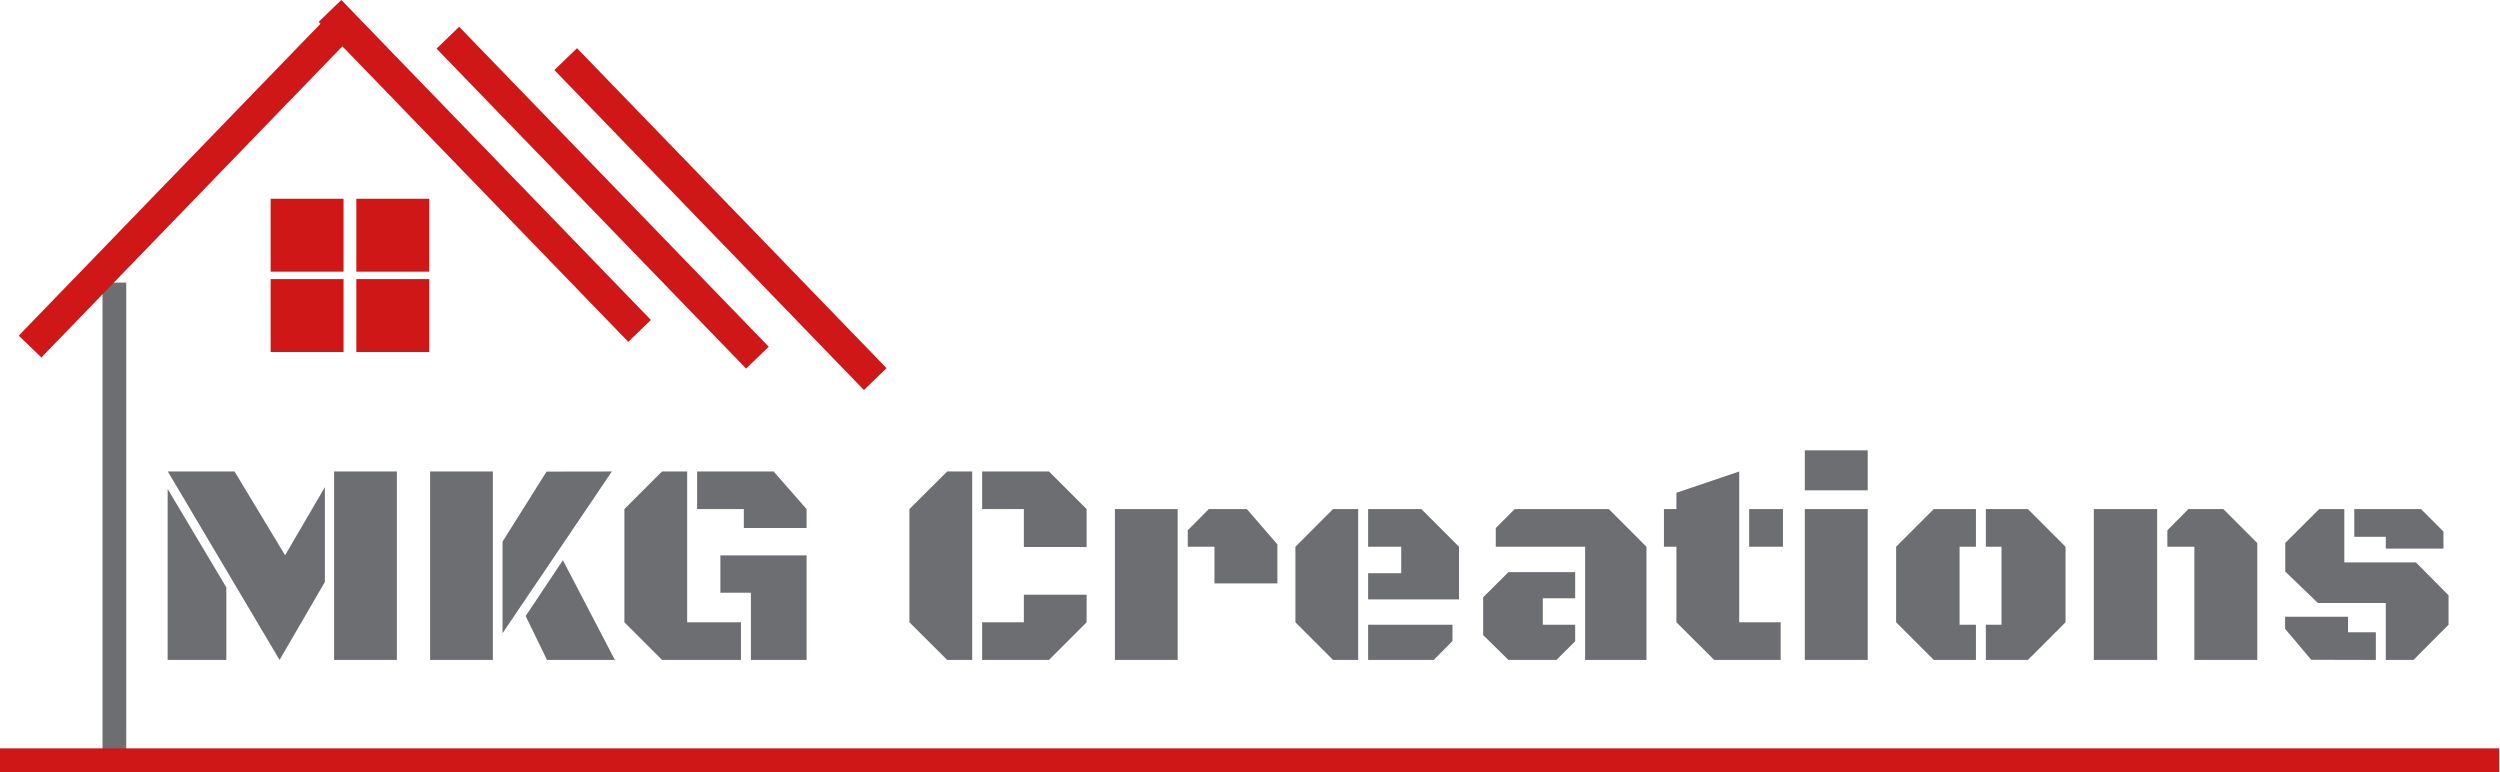 <?xml version="1.0" encoding="UTF-8"?>
<svg xmlns="http://www.w3.org/2000/svg" xmlns:inkscape="http://www.inkscape.org/namespaces/inkscape" xmlns:sodipodi="http://sodipodi.sourceforge.net/DTD/sodipodi-0.dtd" xmlns:xlink="http://www.w3.org/1999/xlink" xmlns:ns1="http://www.inkscape.org/namespaces/inkscape" xmlns:sketch="http://www.bohemiancoding.com/sketch/ns" class="thumb" viewBox="30 216.58 540.02 166.84">
  <defs></defs>
  <g transform="matrix(1.157,0,0,1.157,-42.449,210.642)">
    <g transform="matrix(0,-0.508,0.614,0,78.685,150.214)">
      <svg width="186.742" height="17.219" viewBox="-5,79.525,186.742,17.219" class="thumb">
        <defs>
          <linearGradient x1="0" y1="0.5" x2="1" y2="0.5" id="linearGradientSkisz3nen4">
            <stop offset="0%" stop-color="#6d6e71"></stop>
            <stop offset="100%" stop-color="#6d6e71"></stop>
          </linearGradient>
        </defs>
        <g>
          <rect y="84.525" width="176.742" height="7.219" fill="url('#linearGradientSkisz3nen4')" stroke="none" style=""></rect>
        </g>
      </svg>
    </g>
    <g transform="matrix(2.64,0,0,0.614,49.399,141.777)">
      <svg width="186.742" height="17.219" viewBox="-5,79.525,186.742,17.219" class="thumb">
        <defs>
          <linearGradient x1="0" y1="0.5" x2="1" y2="0.5" id="linearGradientSkisz3nena">
            <stop offset="0%" stop-color="#cf1717"></stop>
            <stop offset="100%" stop-color="#cf1717"></stop>
          </linearGradient>
        </defs>
        <g>
          <rect y="84.525" width="176.742" height="7.219" fill="url('#linearGradientSkisz3nena')" stroke="none" style=""></rect>
        </g>
      </svg>
    </g>
    <g transform="matrix(0.327,-0.338,0.585,0.565,61.558,66.657)">
      <svg width="186.742" height="17.219" viewBox="-5,79.525,186.742,17.219" class="thumb">
        <defs>
          <linearGradient x1="0" y1="0.5" x2="1" y2="0.5" id="linearGradientSkisz3neng">
            <stop offset="0%" stop-color="#cf1717"></stop>
            <stop offset="100%" stop-color="#cf1717"></stop>
          </linearGradient>
        </defs>
        <g>
          <rect y="84.525" width="176.742" height="7.219" fill="url('#linearGradientSkisz3neng')" stroke="none" style=""></rect>
        </g>
      </svg>
    </g>
    <g transform="matrix(0.327,0.338,0.585,-0.565,117.558,10.343)">
      <svg width="186.742" height="17.219" viewBox="-5,79.525,186.742,17.219" class="thumb">
        <defs>
          <linearGradient x1="0" y1="0.5" x2="1" y2="0.5" id="linearGradientSkisz3nenm">
            <stop offset="0%" stop-color="#cf1717"></stop>
            <stop offset="100%" stop-color="#cf1717"></stop>
          </linearGradient>
        </defs>
        <g>
          <rect y="84.525" width="176.742" height="7.219" fill="url('#linearGradientSkisz3nenm')" stroke="none" style=""></rect>
        </g>
      </svg>
    </g>
    <g transform="matrix(0.077,0,0,0.077,112.762,41.854)">
      <svg width="186.769" height="186.769" viewBox="-5.013,-5,186.769,186.769" class="thumb">
        <defs>
          <linearGradient x1="0" y1="0.5" x2="1" y2="0.5" id="linearGradientSkisz3nens">
            <stop offset="0%" stop-color="#cf1717"></stop>
            <stop offset="100%" stop-color="#cf1717"></stop>
          </linearGradient>
        </defs>
        <g>
          <rect x="-0.013" y="0" width="176.769" height="176.769" fill="url('#linearGradientSkisz3nens')" stroke="none" style=""></rect>
        </g>
      </svg>
    </g>
    <g transform="matrix(0.077,0,0,0.077,128.762,56.854)">
      <svg width="186.769" height="186.769" viewBox="-5.013,-5,186.769,186.769" class="thumb">
        <defs>
          <linearGradient x1="0" y1="0.5" x2="1" y2="0.5" id="linearGradientSkisz3neny">
            <stop offset="0%" stop-color="#cf1717"></stop>
            <stop offset="100%" stop-color="#cf1717"></stop>
          </linearGradient>
        </defs>
        <g>
          <rect x="-0.013" y="0" width="176.769" height="176.769" fill="url('#linearGradientSkisz3neny')" stroke="none" style=""></rect>
        </g>
      </svg>
    </g>
    <g transform="matrix(0.077,0,0,0.077,128.762,41.854)">
      <svg width="186.769" height="186.769" viewBox="-5.013,-5,186.769,186.769" class="thumb">
        <defs>
          <linearGradient x1="0" y1="0.5" x2="1" y2="0.5" id="linearGradientSkisz3nen14">
            <stop offset="0%" stop-color="#cf1717"></stop>
            <stop offset="100%" stop-color="#cf1717"></stop>
          </linearGradient>
        </defs>
        <g>
          <rect x="-0.013" y="0" width="176.769" height="176.769" fill="url('#linearGradientSkisz3nen14')" stroke="none" style=""></rect>
        </g>
      </svg>
    </g>
    <g transform="matrix(0.077,0,0,0.077,112.762,56.854)">
      <svg width="186.769" height="186.769" viewBox="-5.013,-5,186.769,186.769" class="thumb">
        <defs>
          <linearGradient x1="0" y1="0.5" x2="1" y2="0.5" id="linearGradientSkisz3nen1a">
            <stop offset="0%" stop-color="#cf1717"></stop>
            <stop offset="100%" stop-color="#cf1717"></stop>
          </linearGradient>
        </defs>
        <g>
          <rect x="-0.013" y="0" width="176.769" height="176.769" fill="url('#linearGradientSkisz3nen1a')" stroke="none" style=""></rect>
        </g>
      </svg>
    </g>
    <g transform="matrix(0.327,0.338,0.585,-0.565,139.558,15.343)">
      <svg width="186.742" height="17.219" viewBox="-5,79.525,186.742,17.219" class="thumb">
        <defs>
          <linearGradient x1="0" y1="0.5" x2="1" y2="0.5" id="linearGradientSkisz3nen1g">
            <stop offset="0%" stop-color="#cf1717"></stop>
            <stop offset="100%" stop-color="#cf1717"></stop>
          </linearGradient>
        </defs>
        <g>
          <rect y="84.525" width="176.742" height="7.219" fill="url('#linearGradientSkisz3nen1g')" stroke="none" style=""></rect>
        </g>
      </svg>
    </g>
    <g transform="matrix(0.327,0.338,0.585,-0.565,161.558,19.343)">
      <svg width="186.742" height="17.219" viewBox="-5,79.525,186.742,17.219" class="thumb">
        <defs>
          <linearGradient x1="0" y1="0.5" x2="1" y2="0.5" id="linearGradientSkisz3nen1m">
            <stop offset="0%" stop-color="#cf1717"></stop>
            <stop offset="100%" stop-color="#cf1717"></stop>
          </linearGradient>
        </defs>
        <g>
          <rect y="84.525" width="176.742" height="7.219" fill="url('#linearGradientSkisz3nen1m')" stroke="none" style=""></rect>
        </g>
      </svg>
    </g>
    <g transform="matrix(0.543,0,0,0.543,90.818,77.432)">
      <svg width="793.311" height="185" style="overflow: visible;">
        <defs>
          <linearGradient x1="0" y1="0.5" x2="1" y2="0.5" id="linearGradientSkisz3nen1u">
            <stop offset="0%" stop-color="#6d6e71"></stop>
            <stop offset="100%" stop-color="#6d6e71"></stop>
          </linearGradient>
        </defs>
        <g transform="matrix(1,0,0,1,0,93.75)">
          <path d="M 44.19 0L 5.76-64.79L 28.71-64.79L 46.09-35.99L 59.77-59.42L 59.77-26.81L 44.19 0ZM 84.52 0L 62.94 0L 62.94-64.79L 84.52-64.79L 84.52 0ZM 25.88 0L 5.71 0L 5.71-58.79L 25.88-24.95L 25.88 0ZM 117.524 0L 95.944 0L 95.944-64.79L 117.524-64.79L 117.524 0ZM 158.444-64.79L 120.854-9.18L 120.854-40.67L 135.984-64.75L 158.444-64.79ZM 141.604-34.28L 159.474 0L 136.134 0L 128.804-15.09L 141.604-34.28ZM 184.329-64.79L 184.329-12.94L 202.829-12.94L 202.829 0L 175.679 0L 162.749-12.94L 162.749-51.86L 175.679-64.79L 184.329-64.79ZM 195.749-23.1L 195.749-35.94L 225.389-35.94L 225.389 0L 206.249 0L 206.249-23.1L 195.749-23.1ZM 203.809-51.86L 187.749-51.86L 187.749-64.79L 214.059-64.79L 225.389-51.86L 225.389-45.36L 203.809-45.36L 203.809-51.86ZM 282.326-64.79L 282.326 0L 273.726 0L 260.746-12.94L 260.746-51.86L 273.726-64.79L 282.326-64.79ZM 300.096-51.86L 285.746-51.86L 285.746-64.79L 308.736-64.79L 321.676-51.86L 321.676-38.82L 300.096-38.82L 300.096-51.86ZM 308.736 0L 285.746 0L 285.746-12.94L 300.096-12.94L 300.096-22.41L 321.676-22.41L 321.676-12.94L 308.736 0ZM 365.628-26.32L 365.628-38.92L 356.448-38.92L 356.448-44.58L 363.668-51.86L 376.758-51.86L 387.258-39.75L 387.258-26.32L 365.628-26.32ZM 352.978 0L 331.398 0L 331.398-51.86L 352.978-51.86L 352.978 0ZM 415.038-51.86L 415.038 0L 406.398 0L 393.458-12.94L 393.458-38.92L 406.398-51.86L 415.038-51.86ZM 449.708-20.8L 418.458-20.8L 418.458-29.83L 429.838-29.83L 429.838-38.92L 418.458-38.92L 418.458-51.86L 436.768-51.86L 449.708-38.92L 449.708-20.8ZM 441.018 0L 418.458 0L 418.458-12.11L 447.458-12.11L 447.458-6.49L 441.018 0ZM 514.159 0L 493.069 0L 493.069-38.92L 462.349-38.92L 462.349-45.36L 468.849-51.86L 501.219-51.86L 514.159-38.92L 514.159 0ZM 466.699-30.18L 489.649-30.18L 489.649-21.19L 478.519-21.19L 478.519-12.11L 489.649-12.11L 489.649-6.4L 483.199 0L 466.699 0L 458.009-8.54L 458.009-21.53L 466.699-30.18ZM 546.049-64.79L 546.049-12.94L 560.299-12.94L 560.299 0L 537.449 0L 524.459-12.94L 524.459-38.92L 520.169-38.92L 520.169-51.86L 524.459-51.86L 524.459-57.47L 546.049-64.79ZM 561.089-38.92L 549.459-38.92L 549.459-51.86L 561.089-51.86L 561.089-38.92ZM 568.607 0L 568.607-51.86L 590.237-51.86L 590.237 0L 568.607 0ZM 568.607-58.3L 568.607-72.07L 590.237-72.07L 590.237-58.3L 568.607-58.3ZM 658.251-38.92L 658.251-12.94L 645.311 0L 630.861 0L 630.861-12.11L 636.231-12.11L 636.231-38.92L 630.861-38.92L 630.861-51.86L 645.311-51.86L 658.251-38.92ZM 621.821-38.92L 621.821-12.11L 627.441-12.11L 627.441 0L 612.941 0L 600.001-12.94L 600.001-38.92L 612.941-51.86L 627.441-51.86L 627.441-38.92L 621.821-38.92ZM 689.751 0L 667.971 0L 667.971-51.86L 689.751-51.86L 689.751 0ZM 702.541 0L 702.541-38.92L 693.261-38.92L 693.261-44.58L 700.491-51.86L 712.501-51.86L 724.171-40.19L 724.171 0L 702.541 0ZM 733.792-40.23L 745.462-51.86L 754.102-51.86L 754.102-33.54L 778.712-33.54L 789.942-22.22L 789.942-12.11L 777.882 0L 768.362 0L 768.362-19.58L 745.022-19.58L 733.792-30.37L 733.792-40.23ZM 755.372-14.84L 755.372-9.52L 764.942-9.52L 764.942 0L 742.722-0.05L 733.742-10.69L 733.742-14.84L 755.372-14.84ZM 768.362-38.28L 768.362-42.33L 757.522-42.33L 757.522-51.86L 780.472-51.86L 788.182-44.14L 788.182-38.28L 768.362-38.28Z" data-textpath="MKG Creations" data-text-anchor="middle" data-font-size="100" data-letterspacing="0" data-side="left" data-offset="0.5" data-dx="0" data-dy="0" data-xmlspace="preserve" data-href="" data-font="Black Ops One" data-font-src="/Content/clientfonts/blackopsone.woff" data-font-scale="contain" transform="translate(0,0)" data-x="0" data-y="0" fill="url('#linearGradientSkisz3nen1u')"></path>
        </g>
      </svg>
    </g>
  </g>
</svg>
